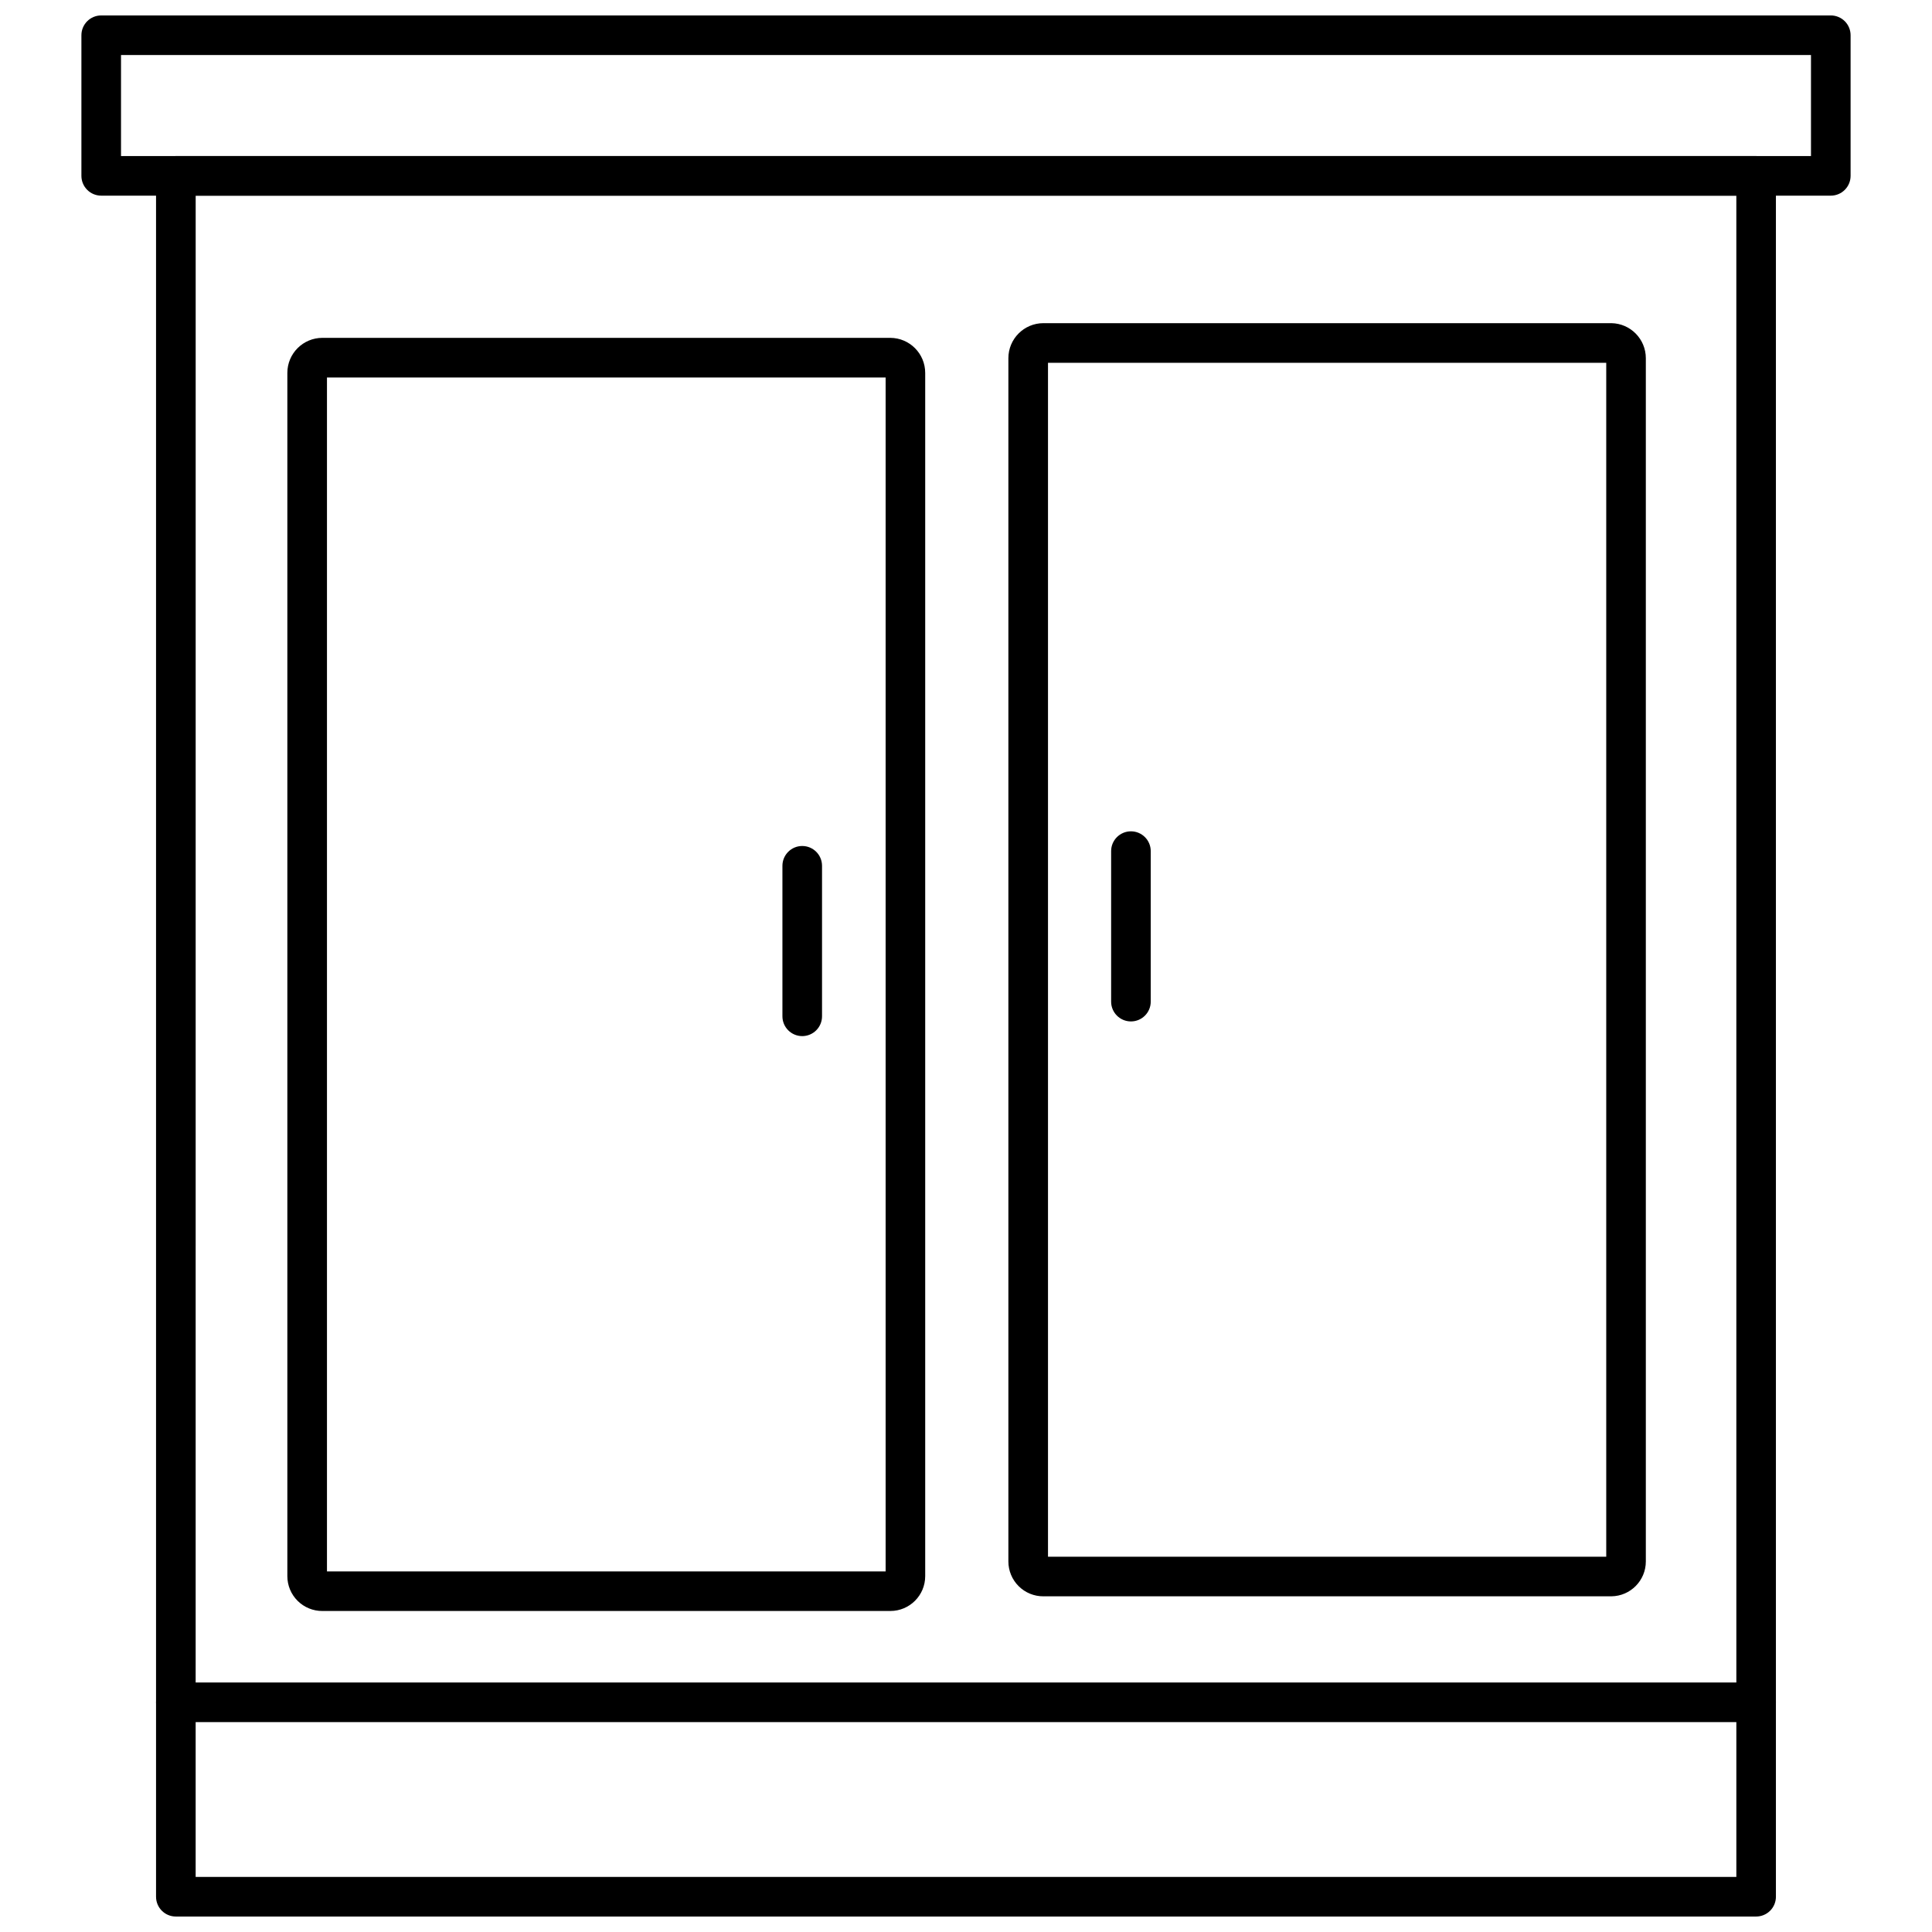 <?xml version="1.0" encoding="UTF-8"?>
<!-- Uploaded to: ICON Repo, www.iconrepo.com, Generator: ICON Repo Mixer Tools -->
<svg width="800px" height="800px" version="1.1" viewBox="144 144 512 512" xmlns="http://www.w3.org/2000/svg">
 <defs>
  <clipPath id="b">
   <path d="m185 185h430v466.9h-430z"/>
  </clipPath>
  <clipPath id="a">
   <path d="m165 148.09h470v47.906h-470z"/>
  </clipPath>
 </defs>
 <g clip-path="url(#b)">
  <path d="m609.39 651.9h-418.79c-2.898 0-5.246-2.348-5.246-5.246v-456.05c0-2.898 2.348-5.246 5.246-5.246h418.79c1.391 0 2.727 0.551 3.711 1.535s1.535 2.32 1.535 3.711v456.05c0 1.391-0.551 2.727-1.535 3.711-0.984 0.984-2.32 1.535-3.711 1.535zm-413.54-10.496h408.3l-0.004-445.55h-408.29z"/>
 </g>
 <g clip-path="url(#a)">
  <path d="m629.18 195.85h-458.36c-2.898 0-5.246-2.352-5.246-5.25v-37.262c0-2.894 2.348-5.246 5.246-5.246h458.36c1.391 0 2.727 0.555 3.711 1.535 0.984 0.984 1.535 2.32 1.535 3.711v37.262c0 1.395-0.551 2.727-1.535 3.711s-2.32 1.539-3.711 1.539zm-453.11-10.496h447.86v-26.766h-447.86z"/>
 </g>
 <path d="m609.39 600.37h-418.79c-2.898 0-5.246-2.348-5.246-5.246 0-2.898 2.348-5.25 5.246-5.25h418.79c2.898 0 5.246 2.352 5.246 5.25 0 2.898-2.348 5.246-5.246 5.246z"/>
 <path d="m571.03 567.04h-150.51c-2.461 0.016-4.824-0.953-6.566-2.688s-2.723-4.09-2.723-6.551v-318.87c0-5.129 4.156-9.289 9.289-9.289h150.51c5.07 0.086 9.133 4.219 9.133 9.289v318.87c0 5.062-4.074 9.18-9.133 9.238zm-149.3-10.496h147.94v-316.4h-147.94z"/>
 <path d="m443.71 414.69c-2.898 0-5.25-2.348-5.25-5.246v-39.887c0-2.898 2.352-5.246 5.25-5.246 2.898 0 5.246 2.348 5.246 5.246v39.887c0 2.898-2.348 5.246-5.246 5.246z"/>
 <path d="m379.95 570.93h-150.51c-2.457 0.016-4.82-0.953-6.566-2.688-1.742-1.73-2.723-4.09-2.723-6.547v-318.87c0-5.129 4.16-9.289 9.289-9.289h150.51c5.113 0.027 9.238 4.18 9.238 9.289v318.87c0 5.102-4.137 9.234-9.238 9.234zm-149.3-10.496h148.05v-316.4h-148.05z"/>
 <path d="m356.6 418.58c-2.898 0-5.25-2.352-5.25-5.25v-39.887 0.004c0-2.898 2.352-5.25 5.25-5.25 2.898 0 5.246 2.352 5.246 5.25v39.887-0.004c0 1.391-0.551 2.727-1.535 3.711-0.984 0.984-2.32 1.539-3.711 1.539z"/>
</svg>